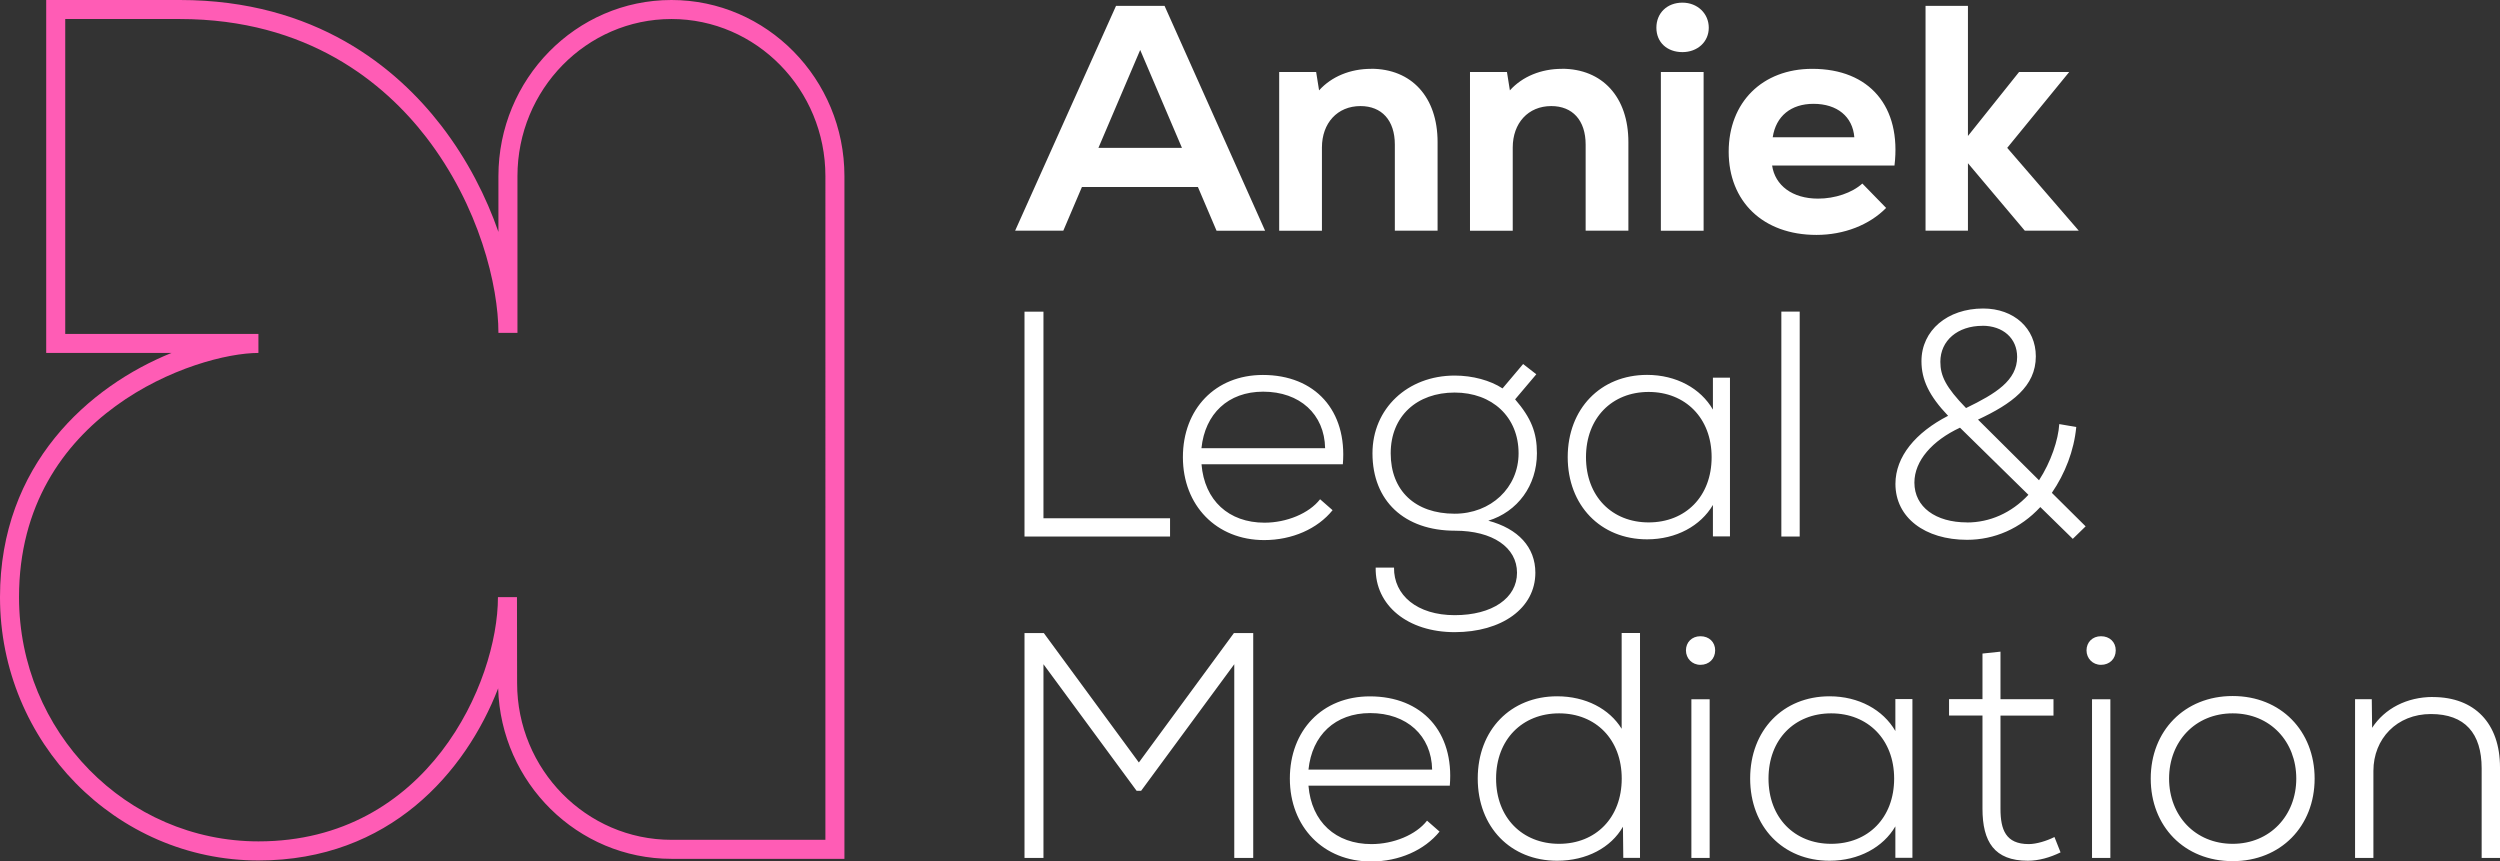 <?xml version="1.0" encoding="UTF-8"?>
<svg id="Laag_2" data-name="Laag 2" xmlns="http://www.w3.org/2000/svg" viewBox="0 0 367.91 126.78">
  <rect x="0" y="0" width="367.91" height="126.78" fill="#333333" stroke="none"/>
  <defs>
    <style>
      .cls-1 {
        fill: #fff;
      }

      .cls-2 {
        fill: #ff5cb5;
      }
    </style>
  </defs>
  <g id="Laag_1-2" data-name="Laag 1">
    <g>
      <g>
        <path class="cls-1" d="M358.03,102.57c-3.83,0-7.09,1.7-8.94,4.54l-.05-4.21h-2.46v23.36h2.7v-12.81c0-4.73,3.45-8.37,8.46-8.37s7.47,2.84,7.47,7.99v13.19h2.7v-13.33c0-6.48-3.73-10.35-9.88-10.35M328.57,124.18c-5.53,0-9.36-4.16-9.36-9.6s3.83-9.6,9.36-9.6,9.36,4.16,9.36,9.6-3.88,9.6-9.36,9.6M328.57,126.73c7.09,0,12.06-5.15,12.06-12.15s-4.96-12.15-12.06-12.15-12.06,5.15-12.06,12.15,4.92,12.15,12.06,12.15M307.87,126.26h2.7v-23.35h-2.7v23.35ZM309.19,97.84c1.28,0,2.17-.9,2.17-2.13s-.9-2.08-2.17-2.08-2.13.9-2.13,2.08.9,2.13,2.13,2.13M302.34,123.18c-1.13.57-2.65,1.04-3.78,1.04-3.4,0-4.16-2.13-4.16-5.2v-13.71h7.8v-2.41h-7.8v-7l-2.65.28v6.71h-4.92v2.41h4.92v13.71c0,4.87,1.75,7.66,6.67,7.66,1.61,0,3.26-.47,4.82-1.23l-.9-2.27ZM269.48,124.18c-5.39,0-9.22-3.83-9.22-9.6s3.83-9.6,9.22-9.6,9.27,3.83,9.27,9.6-3.83,9.6-9.27,9.6M278.93,102.9v4.68c-1.8-3.12-5.39-5.11-9.69-5.11-6.86,0-11.68,5.01-11.68,12.1s4.82,12.1,11.68,12.1c4.3,0,7.9-1.99,9.69-5.06v4.63h2.51v-23.36h-2.51ZM248.91,126.26h2.69v-23.35h-2.69v23.35ZM250.24,97.84c1.28,0,2.17-.9,2.17-2.13s-.9-2.08-2.17-2.08-2.13.9-2.13,2.08.9,2.13,2.13,2.13M229.44,124.18c-5.39,0-9.27-3.83-9.27-9.6s3.88-9.6,9.27-9.6,9.22,3.83,9.22,9.6-3.83,9.6-9.22,9.6M238.65,93.16v14.09c-1.8-2.93-5.29-4.78-9.5-4.78-6.81,0-11.68,4.92-11.68,12.1s4.87,12.1,11.68,12.1c4.35,0,7.94-1.94,9.69-5.01l.05,4.59h2.46v-33.1h-2.7ZM201.64,104.94c5.39,0,9.03,3.31,9.12,8.32h-18.2c.52-5.06,3.92-8.32,9.08-8.32M201.59,102.48c-7,0-11.77,5.01-11.77,12.1s4.92,12.2,11.96,12.2c4.11,0,7.85-1.66,10.07-4.4l-1.84-1.61c-1.61,2.08-4.92,3.45-8.18,3.45-5.25,0-8.84-3.26-9.27-8.6h20.8c.66-7.9-4.07-13.14-11.77-13.14M181.59,93.16l-13.99,19.05-13.99-19.05h-2.84v33.1h2.79v-28.51l13.71,18.63h.66l13.71-18.63v28.51h2.79v-33.1h-2.84Z"/>
        <path class="cls-1" d="M289.48,76.88c-4.63,0-7.75-2.27-7.75-5.86,0-3.22,2.65-6.19,6.71-8.08l10.07,9.88c-2.51,2.69-5.72,4.07-9.03,4.07M291.74,47.94c3.03,0,5.11,1.84,5.11,4.59,0,3.45-3.12,5.39-7.52,7.52-2.98-3.07-3.78-4.73-3.78-6.81,0-3.12,2.55-5.29,6.19-5.29M306.92,77.45l-4.96-4.92c1.94-2.84,3.26-6.19,3.59-9.69l-2.5-.43c-.14,2.32-1.23,5.58-2.98,8.27l-8.98-8.93c4.96-2.32,8.51-4.87,8.51-9.31,0-4.11-3.21-7.04-7.75-7.04-5.25,0-9.08,3.22-9.08,7.75,0,2.74,1.13,5.11,3.92,8.04-4.78,2.46-7.75,6-7.75,10.02,0,4.97,4.35,8.23,10.54,8.23,4.02,0,7.85-1.65,10.78-4.82l4.78,4.68,1.89-1.84ZM262.15,78.96h2.7v-33.1h-2.7v33.1ZM242.62,76.88c-5.39,0-9.22-3.83-9.22-9.6s3.83-9.6,9.22-9.6,9.27,3.83,9.27,9.6-3.83,9.6-9.27,9.6M252.08,55.6v4.68c-1.8-3.12-5.39-5.11-9.69-5.11-6.86,0-11.68,5.01-11.68,12.1s4.82,12.1,11.68,12.1c4.3,0,7.89-1.99,9.69-5.06v4.63h2.51v-23.36h-2.51ZM214.07,75.6c-5.82,0-9.41-3.4-9.41-8.89s3.88-8.94,9.41-8.94,9.41,3.59,9.41,8.94c0,5.06-4.07,8.89-9.41,8.89M218.99,76.64c4.35-1.32,7.19-5.2,7.19-9.93,0-3.07-.85-5.2-3.21-7.94l3.12-3.69-1.94-1.51-3.03,3.59c-1.8-1.18-4.4-1.89-7.04-1.89-6.95,0-12.1,4.87-12.1,11.44,0,7,4.68,11.39,12.15,11.39,5.53,0,9.12,2.46,9.12,6.19s-3.64,6.24-9.17,6.24-8.98-2.93-8.93-7h-2.7c-.1,5.58,4.73,9.5,11.63,9.5s11.87-3.5,11.87-8.75c0-3.74-2.51-6.48-6.95-7.66M185.89,57.64c5.39,0,9.03,3.31,9.12,8.32h-18.2c.52-5.06,3.92-8.32,9.08-8.32M185.85,55.18c-7,0-11.77,5.01-11.77,12.1s4.92,12.2,11.96,12.2c4.11,0,7.85-1.65,10.07-4.4l-1.84-1.61c-1.61,2.08-4.92,3.45-8.18,3.45-5.25,0-8.84-3.26-9.27-8.6h20.8c.66-7.89-4.07-13.14-11.77-13.14M150.77,78.96h21.42v-2.69h-18.63v-30.4h-2.79v33.09Z"/>
        <path class="cls-1" d="M305.93,33.96l-10.54-12.2,9.12-11.16h-7.38l-7.52,9.41V.86h-6.24v33.09h6.24v-9.93l8.37,9.93h7.94ZM266.88,15.28c3.5,0,5.77,1.89,6.01,4.92h-12.01c.47-3.12,2.7-4.92,6-4.92M266.69,10.13c-7.33,0-12.29,4.92-12.29,12.2s5.01,12.24,12.91,12.24c4.07,0,7.8-1.47,10.26-3.97l-3.5-3.59c-1.51,1.37-4.02,2.22-6.52,2.22-3.78,0-6.33-1.94-6.76-4.87h18.01c1.04-8.65-3.64-14.23-12.1-14.23M244.42,33.96h6.29V10.6h-6.29v23.36ZM247.59,7.67c2.22,0,3.88-1.51,3.88-3.59s-1.65-3.69-3.88-3.69-3.83,1.51-3.83,3.69,1.61,3.59,3.83,3.59M229.86,10.13c-3.07,0-5.82,1.13-7.66,3.17l-.43-2.7h-5.44v23.36h6.29v-12.25c0-3.59,2.27-6.1,5.67-6.1,3.12,0,5.06,2.08,5.06,5.67v12.67h6.29v-13.05c0-6.62-3.83-10.78-9.79-10.78M201.78,10.13c-3.07,0-5.82,1.13-7.66,3.17l-.43-2.7h-5.44v23.36h6.29v-12.25c0-3.59,2.27-6.1,5.67-6.1,3.12,0,5.06,2.08,5.06,5.67v12.67h6.29v-13.05c0-6.62-3.83-10.78-9.79-10.78M167.79,7.34l6.15,14.42h-12.29l6.15-14.42ZM179.04,33.96h7.14L171.38.86h-7.14l-14.85,33.09h7.09l2.74-6.43h17.07l2.74,6.43Z"/>
      </g>
      <path class="cls-2" d="M38.04,126.63C17.06,126.63,0,109.24,0,87.88c0-19.51,13.11-31.04,25.24-35.94H6.8V0h19.67c20.01,0,31.95,10.05,38.45,18.47,3.92,5.08,6.65,10.54,8.43,15.66v-8.21c0-14.29,11.42-25.92,25.46-25.92s25.46,11.63,25.46,25.92v100.47h-25.46c-13.81,0-25.1-11.19-25.5-25.09-4.78,12.33-15.98,25.33-35.27,25.33ZM38.03,49.14v2.8c-9.03,0-35.23,8.85-35.23,35.94,0,19.82,15.81,35.94,35.24,35.94,24.9,0,35.24-23.41,35.24-35.94h2.8s.02,12.64.02,12.64c0,12.72,10.19,23.07,22.71,23.07h22.66V25.92c0-12.75-10.17-23.12-22.66-23.12s-22.66,10.37-22.66,23.12v23.07h-2.8c0-6.92-2.79-18.62-10.64-28.81C56.58,12.25,45.33,2.8,26.46,2.8H9.6v46.34h28.43Z"/>
    </g>
  </g>
</svg>